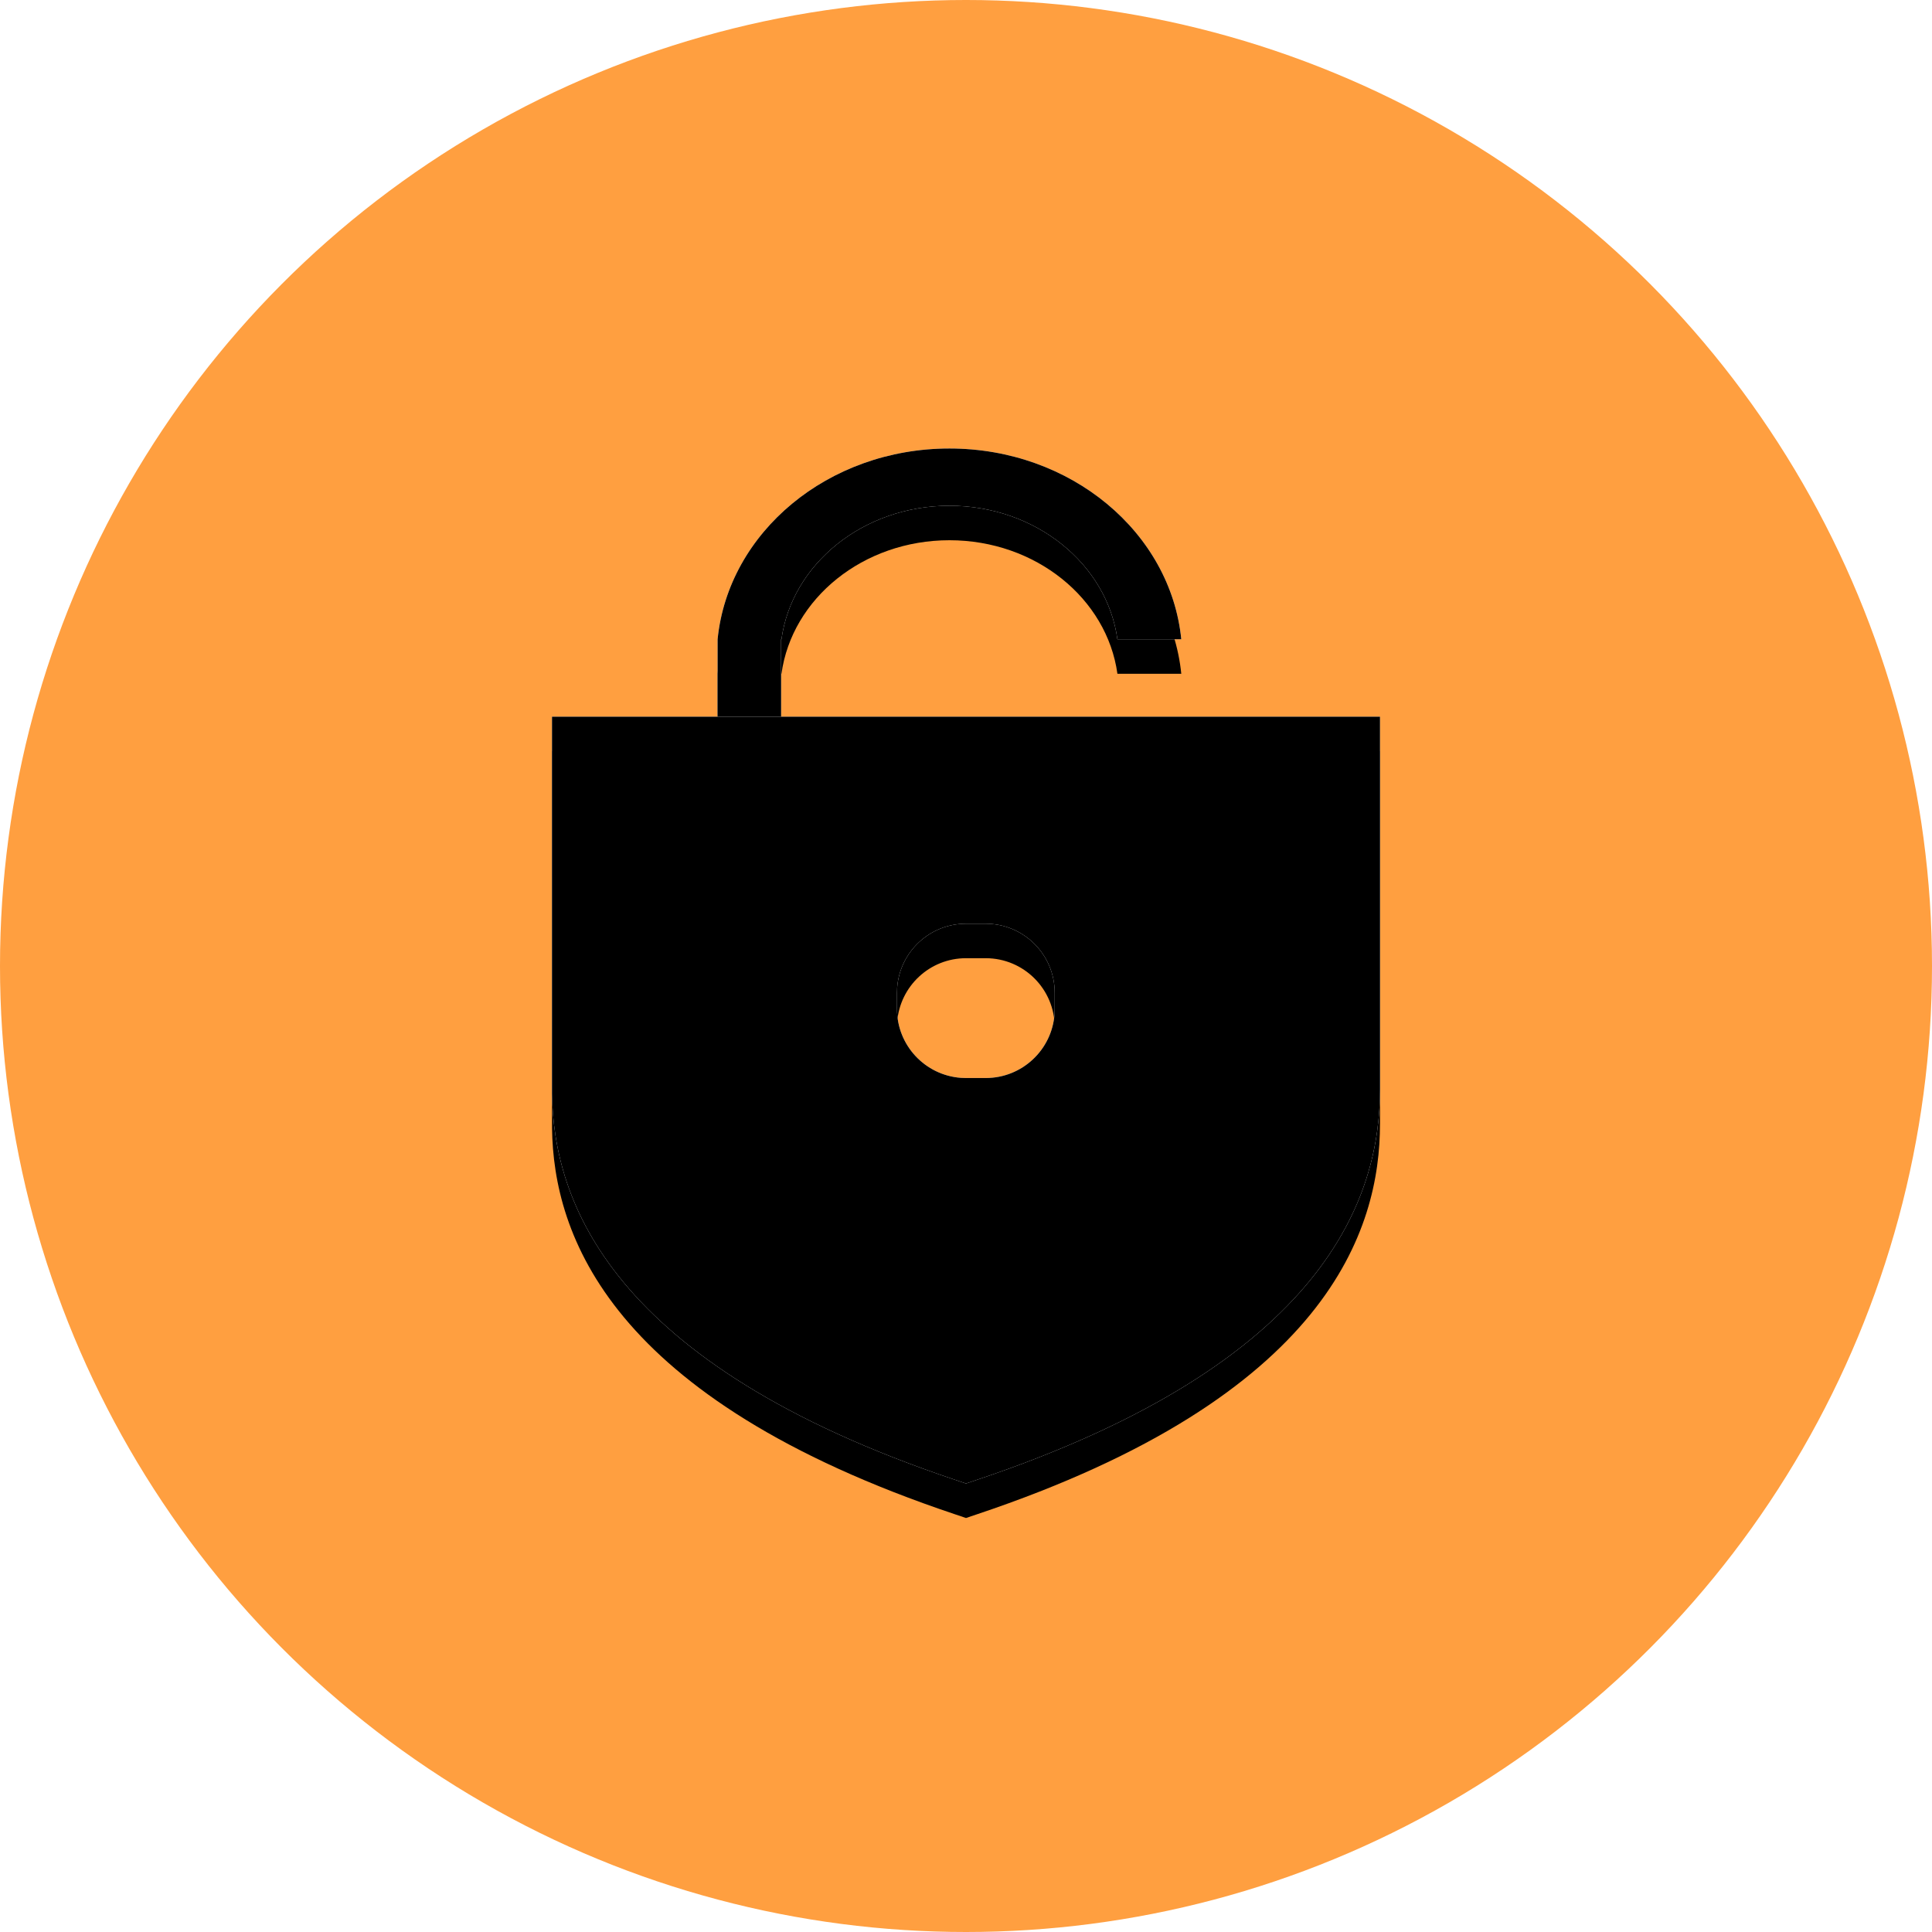 <?xml version="1.0" encoding="UTF-8"?>
<svg width="56px" height="56px" viewBox="0 0 56 56" version="1.1" xmlns="http://www.w3.org/2000/svg" xmlns:xlink="http://www.w3.org/1999/xlink">
    <!-- Generator: Sketch 63 (92445) - https://sketch.com -->
    <title>安心交易icon@3x</title>
    <desc>Created with Sketch.</desc>
    <defs>
        <path d="M24,7.774 L24,18.573 C24,21.635 22.513,26.477 12.317,29.893 L12,30 L11.683,29.893 C1.63,26.525 0.044,21.771 0.001,18.703 L0,7.774 L24,7.774 Z M12.571,13.774 L12,13.774 C10.946,13.774 10.082,14.59 10.005,15.625 L10,15.774 L10,16.247 C10,17.302 10.816,18.165 11.851,18.242 L12,18.247 L12.571,18.247 C13.626,18.247 14.49,17.431 14.566,16.397 L14.571,16.247 L14.571,15.774 C14.571,14.67 13.676,13.774 12.571,13.774 Z M11.52,1.12398979e-12 C15.04,1.12398979e-12 17.93,2.43 18.24,5.53 L16.389,5.53 C16.087,3.348 14.022,1.659 11.52,1.659 C9.018,1.659 6.953,3.348 6.651,5.53 L6.64,5.53 L6.64,7.742 L4.8,7.742 L4.8,5.53 C5.11,2.43 8,1.12398979e-12 11.52,1.12398979e-12 Z" id="path-1"></path>
        <filter x="-8.3%" y="-3.3%" width="116.7%" height="113.3%" filterUnits="objectBoundingBox" id="filter-2">
            <feOffset dx="0" dy="1" in="SourceAlpha" result="shadowOffsetOuter1"></feOffset>
            <feGaussianBlur stdDeviation="0.5" in="shadowOffsetOuter1" result="shadowBlurOuter1"></feGaussianBlur>
            <feColorMatrix values="0 0 0 0 0.973   0 0 0 0 0.509   0 0 0 0 0.05  0 0 0 1 0" type="matrix" in="shadowBlurOuter1"></feColorMatrix>
        </filter>
        <filter x="-6.2%" y="-1.7%" width="112.5%" height="110.0%" filterUnits="objectBoundingBox" id="filter-3">
            <feGaussianBlur stdDeviation="0.5" in="SourceAlpha" result="shadowBlurInner1"></feGaussianBlur>
            <feOffset dx="0" dy="0" in="shadowBlurInner1" result="shadowOffsetInner1"></feOffset>
            <feComposite in="shadowOffsetInner1" in2="SourceAlpha" operator="arithmetic" k2="-1" k3="1" result="shadowInnerInner1"></feComposite>
            <feColorMatrix values="0 0 0 0 1   0 0 0 0 0.727   0 0 0 0 0.457  0 0 0 1 0" type="matrix" in="shadowInnerInner1"></feColorMatrix>
        </filter>
    </defs>
    <g id="页面-1" stroke="none" stroke-width="1" fill="none" fill-rule="evenodd">
        <g id="数据交易平台-首页备份-5" transform="translate(-936, -4532)">
            <g id="优势" transform="translate(380, 4394)">
                <g id="安心交易" transform="translate(394, 98)">
                    <g id="安心交易icon" transform="translate(162, 40)">
                        <circle id="椭圆形备份-31" fill="#FF9F40" cx="28" cy="28" r="28"></circle>
                        <g id="安全" transform="translate(16, 13)">
                            <g id="安全复制">
                                <g id="形状结合">
                                    <use fill="black" fill-opacity="1" filter="url(#filter-2)" xlink:href="#path-1"></use>
                                    <use fill="#FFFFFF" fill-rule="evenodd" xlink:href="#path-1"></use>
                                    <use fill="black" fill-opacity="1" filter="url(#filter-3)" xlink:href="#path-1"></use>
                                </g>
                            </g>
                        </g>
                    </g>
                </g>
            </g>
        </g>
    </g>
</svg>